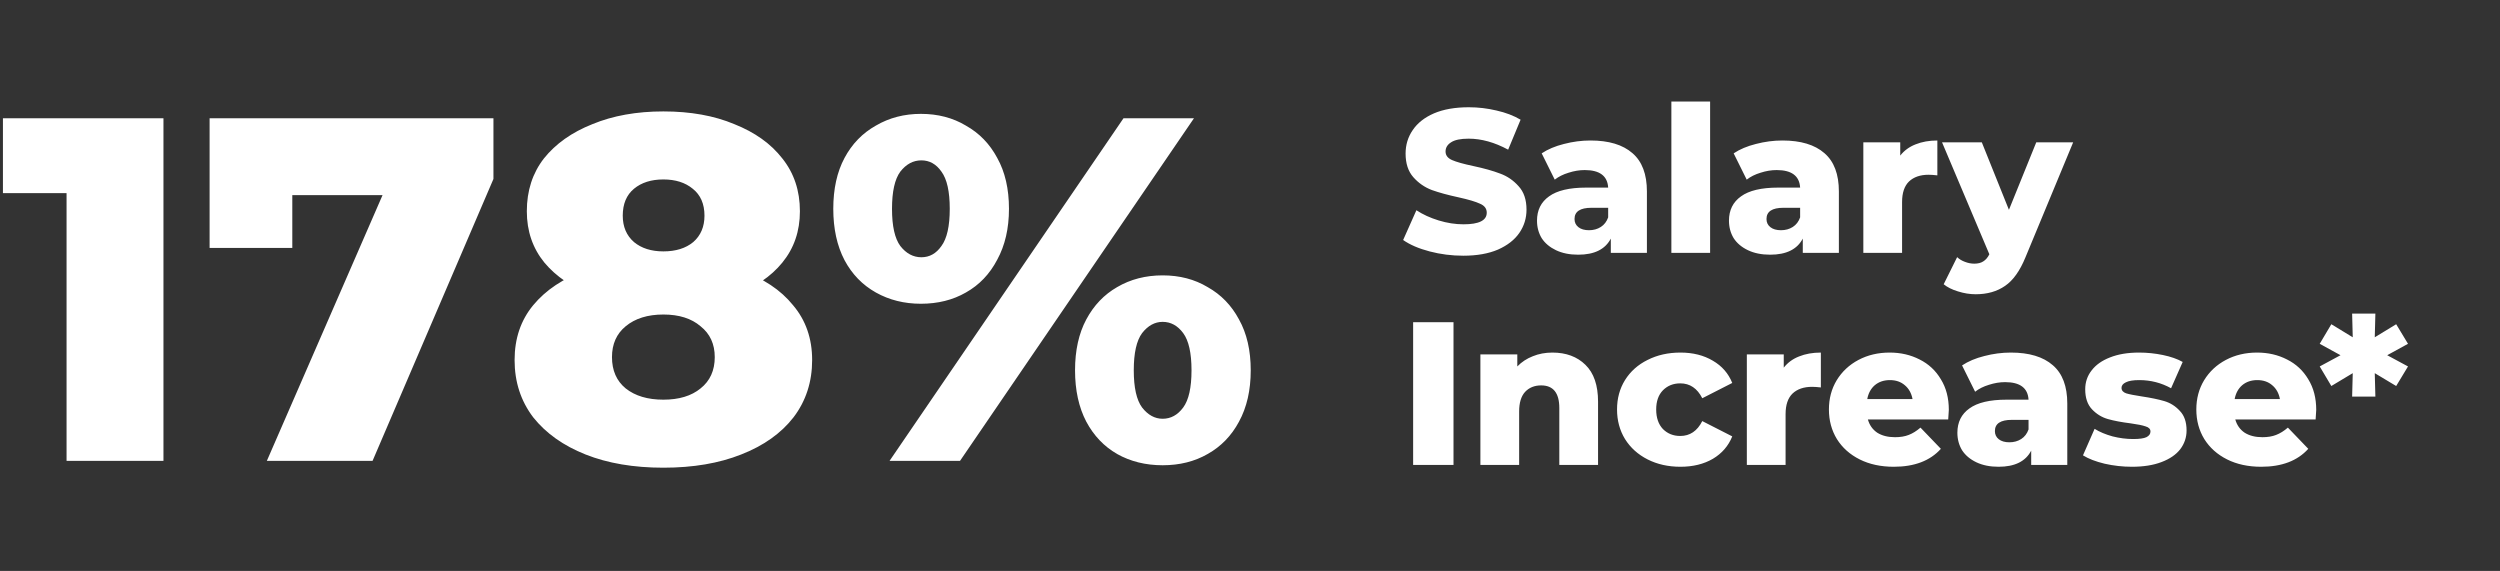 <svg width="613" height="140" viewBox="0 0 613 140" fill="none" xmlns="http://www.w3.org/2000/svg">
<rect x="0" y="0" width="613" height="140" fill="#333333" stroke="none"/>
<path d="M16.32 113V37.52L26.52 47.36H0.72V29H40.08V113H16.32ZM65.433 113L98.193 37.76L104.553 47.84H61.953L71.673 36.92V60.8H51.393V29H120.993V43.88L91.353 113H65.433ZM162.658 114.68C155.378 114.68 149.018 113.6 143.578 111.44C138.138 109.28 133.858 106.24 130.738 102.32C127.698 98.32 126.178 93.64 126.178 88.28C126.178 83 127.698 78.52 130.738 74.84C133.858 71.08 138.138 68.24 143.578 66.32C149.098 64.32 155.458 63.32 162.658 63.32C169.858 63.32 176.178 64.32 181.618 66.32C187.138 68.24 191.418 71.08 194.458 74.84C197.578 78.52 199.138 83 199.138 88.28C199.138 93.64 197.618 98.32 194.578 102.32C191.538 106.24 187.258 109.28 181.738 111.44C176.298 113.6 169.938 114.68 162.658 114.68ZM162.658 98C166.498 98 169.538 97.08 171.778 95.24C174.098 93.4 175.258 90.84 175.258 87.56C175.258 84.36 174.098 81.84 171.778 80C169.538 78.08 166.498 77.12 162.658 77.12C158.818 77.12 155.738 78.08 153.418 80C151.178 81.84 150.058 84.36 150.058 87.56C150.058 90.84 151.178 93.4 153.418 95.24C155.738 97.08 158.818 98 162.658 98ZM162.658 75.08C156.098 75.08 150.298 74.16 145.258 72.32C140.298 70.48 136.378 67.84 133.498 64.4C130.618 60.88 129.178 56.68 129.178 51.8C129.178 46.76 130.578 42.44 133.378 38.84C136.258 35.24 140.218 32.44 145.258 30.44C150.298 28.36 156.098 27.32 162.658 27.32C169.298 27.32 175.098 28.36 180.058 30.44C185.098 32.44 189.018 35.24 191.818 38.84C194.698 42.44 196.138 46.76 196.138 51.8C196.138 56.68 194.698 60.88 191.818 64.4C189.018 67.84 185.098 70.48 180.058 72.32C175.018 74.16 169.218 75.08 162.658 75.08ZM162.658 61.64C165.698 61.64 168.138 60.88 169.978 59.36C171.818 57.76 172.738 55.6 172.738 52.88C172.738 50 171.778 47.8 169.858 46.28C168.018 44.76 165.618 44 162.658 44C159.698 44 157.298 44.76 155.458 46.28C153.618 47.8 152.698 50 152.698 52.88C152.698 55.6 153.618 57.76 155.458 59.36C157.298 60.88 159.698 61.64 162.658 61.64ZM218.12 113L275.48 29H292.76L235.4 113H218.12ZM225.8 74.48C221.72 74.48 218.04 73.56 214.76 71.72C211.48 69.88 208.92 67.24 207.08 63.8C205.24 60.28 204.32 56.08 204.32 51.2C204.32 46.32 205.24 42.16 207.08 38.72C208.92 35.28 211.48 32.64 214.76 30.8C218.04 28.88 221.72 27.92 225.8 27.92C229.96 27.92 233.64 28.88 236.84 30.8C240.12 32.64 242.68 35.28 244.52 38.72C246.44 42.16 247.4 46.32 247.4 51.2C247.4 56 246.44 60.16 244.52 63.68C242.68 67.2 240.12 69.88 236.84 71.72C233.64 73.56 229.96 74.48 225.8 74.48ZM225.92 63.08C227.92 63.08 229.56 62.16 230.84 60.32C232.2 58.48 232.88 55.44 232.88 51.2C232.88 46.96 232.2 43.92 230.84 42.08C229.56 40.24 227.92 39.32 225.92 39.32C223.92 39.32 222.2 40.24 220.76 42.08C219.4 43.92 218.72 46.96 218.72 51.2C218.72 55.44 219.4 58.48 220.76 60.32C222.2 62.16 223.92 63.08 225.92 63.08ZM285.08 114.08C280.92 114.08 277.2 113.16 273.92 111.32C270.72 109.48 268.2 106.84 266.36 103.4C264.52 99.88 263.6 95.68 263.6 90.8C263.6 85.92 264.52 81.76 266.36 78.32C268.2 74.88 270.72 72.24 273.92 70.4C277.2 68.48 280.92 67.52 285.08 67.52C289.24 67.52 292.92 68.48 296.12 70.4C299.4 72.24 301.96 74.88 303.8 78.32C305.72 81.76 306.68 85.92 306.68 90.8C306.68 95.68 305.72 99.88 303.8 103.4C301.96 106.84 299.4 109.48 296.12 111.32C292.92 113.16 289.24 114.08 285.08 114.08ZM285.08 102.68C287.08 102.68 288.76 101.76 290.12 99.92C291.48 98.08 292.16 95.04 292.16 90.8C292.16 86.56 291.48 83.52 290.12 81.68C288.76 79.84 287.08 78.92 285.08 78.92C283.16 78.92 281.48 79.84 280.04 81.68C278.68 83.52 278 86.56 278 90.8C278 95.04 278.68 98.08 280.04 99.92C281.48 101.76 283.16 102.68 285.08 102.68Z" fill="#ffffff"/>
<path d="M358.8 62.7C355.967 62.7 353.217 62.35 350.55 61.65C347.883 60.95 345.717 60.017 344.05 58.85L347.3 51.55C348.867 52.583 350.683 53.417 352.75 54.05C354.817 54.683 356.85 55 358.85 55C362.65 55 364.55 54.05 364.55 52.15C364.55 51.15 364 50.417 362.9 49.95C361.833 49.45 360.1 48.933 357.7 48.4C355.067 47.833 352.867 47.233 351.1 46.6C349.333 45.933 347.817 44.883 346.55 43.45C345.283 42.017 344.65 40.083 344.65 37.65C344.65 35.517 345.233 33.6 346.4 31.9C347.567 30.167 349.3 28.8 351.6 27.8C353.933 26.8 356.783 26.3 360.15 26.3C362.45 26.3 364.717 26.567 366.95 27.1C369.183 27.6 371.15 28.35 372.85 29.35L369.8 36.7C366.467 34.9 363.233 34 360.1 34C358.133 34 356.7 34.3 355.8 34.9C354.9 35.467 354.45 36.217 354.45 37.15C354.45 38.083 354.983 38.783 356.05 39.25C357.117 39.717 358.833 40.2 361.2 40.7C363.867 41.267 366.067 41.883 367.8 42.55C369.567 43.183 371.083 44.217 372.35 45.65C373.65 47.05 374.3 48.967 374.3 51.4C374.3 53.5 373.717 55.4 372.55 57.1C371.383 58.8 369.633 60.167 367.3 61.2C364.967 62.2 362.133 62.7 358.8 62.7ZM389.973 34.45C394.473 34.45 397.906 35.483 400.273 37.55C402.64 39.583 403.823 42.717 403.823 46.95V62H394.973V58.5C393.606 61.133 390.94 62.45 386.973 62.45C384.873 62.45 383.056 62.083 381.523 61.35C379.99 60.617 378.823 59.633 378.023 58.4C377.256 57.133 376.873 55.7 376.873 54.1C376.873 51.533 377.856 49.55 379.823 48.15C381.79 46.717 384.823 46 388.923 46H394.323C394.156 43.133 392.24 41.7 388.573 41.7C387.273 41.7 385.956 41.917 384.623 42.35C383.29 42.75 382.156 43.317 381.223 44.05L378.023 37.6C379.523 36.6 381.34 35.833 383.473 35.3C385.64 34.733 387.806 34.45 389.973 34.45ZM389.623 56.45C390.723 56.45 391.69 56.183 392.523 55.65C393.356 55.117 393.956 54.333 394.323 53.3V50.95H390.223C387.456 50.95 386.073 51.867 386.073 53.7C386.073 54.533 386.39 55.2 387.023 55.7C387.656 56.2 388.523 56.45 389.623 56.45ZM409.82 24.9H419.32V62H409.82V24.9ZM437.043 34.45C441.543 34.45 444.977 35.483 447.343 37.55C449.71 39.583 450.893 42.717 450.893 46.95V62H442.043V58.5C440.677 61.133 438.01 62.45 434.043 62.45C431.943 62.45 430.127 62.083 428.593 61.35C427.06 60.617 425.893 59.633 425.093 58.4C424.327 57.133 423.943 55.7 423.943 54.1C423.943 51.533 424.927 49.55 426.893 48.15C428.86 46.717 431.893 46 435.993 46H441.393C441.227 43.133 439.31 41.7 435.643 41.7C434.343 41.7 433.027 41.917 431.693 42.35C430.36 42.75 429.227 43.317 428.293 44.05L425.093 37.6C426.593 36.6 428.41 35.833 430.543 35.3C432.71 34.733 434.877 34.45 437.043 34.45ZM436.693 56.45C437.793 56.45 438.76 56.183 439.593 55.65C440.427 55.117 441.027 54.333 441.393 53.3V50.95H437.293C434.527 50.95 433.143 51.867 433.143 53.7C433.143 54.533 433.46 55.2 434.093 55.7C434.727 56.2 435.593 56.45 436.693 56.45ZM465.94 38.15C466.907 36.917 468.157 36 469.69 35.4C471.257 34.767 473.04 34.45 475.04 34.45V43C474.173 42.9 473.457 42.85 472.89 42.85C470.857 42.85 469.257 43.4 468.09 44.5C466.957 45.6 466.39 47.283 466.39 49.55V62H456.89V34.9H465.94V38.15ZM508.34 34.9L496.64 63.1C495.274 66.433 493.607 68.767 491.64 70.1C489.674 71.467 487.274 72.15 484.44 72.15C483.007 72.15 481.557 71.917 480.09 71.45C478.657 71.017 477.49 70.433 476.59 69.7L479.89 63.05C480.424 63.55 481.057 63.933 481.79 64.2C482.557 64.5 483.324 64.65 484.09 64.65C484.99 64.65 485.724 64.467 486.29 64.1C486.89 63.733 487.39 63.15 487.79 62.35L476.19 34.9H485.94L492.59 51.45L499.29 34.9H508.34ZM346.5 79H356.4V114H346.5V79ZM380.643 86.45C384.01 86.45 386.71 87.45 388.743 89.45C390.81 91.45 391.843 94.467 391.843 98.5V114H382.343V100.05C382.343 96.35 380.86 94.5 377.893 94.5C376.26 94.5 374.943 95.033 373.943 96.1C372.977 97.167 372.493 98.767 372.493 100.9V114H362.993V86.9H372.043V89.85C373.11 88.75 374.377 87.917 375.843 87.35C377.31 86.75 378.91 86.45 380.643 86.45ZM412.048 114.45C409.048 114.45 406.365 113.85 403.998 112.65C401.632 111.45 399.782 109.783 398.448 107.65C397.148 105.517 396.498 103.1 396.498 100.4C396.498 97.7 397.148 95.3 398.448 93.2C399.782 91.067 401.632 89.417 403.998 88.25C406.365 87.05 409.048 86.45 412.048 86.45C415.115 86.45 417.765 87.117 419.998 88.45C422.232 89.75 423.815 91.567 424.748 93.9L417.398 97.65C416.165 95.217 414.365 94 411.998 94C410.298 94 408.882 94.567 407.748 95.7C406.648 96.833 406.098 98.4 406.098 100.4C406.098 102.433 406.648 104.033 407.748 105.2C408.882 106.333 410.298 106.9 411.998 106.9C414.365 106.9 416.165 105.683 417.398 103.25L424.748 107C423.815 109.333 422.232 111.167 419.998 112.5C417.765 113.8 415.115 114.45 412.048 114.45ZM437.375 90.15C438.342 88.917 439.592 88 441.125 87.4C442.692 86.767 444.475 86.45 446.475 86.45V95C445.609 94.9 444.892 94.85 444.325 94.85C442.292 94.85 440.692 95.4 439.525 96.5C438.392 97.6 437.825 99.283 437.825 101.55V114H428.325V86.9H437.375V90.15ZM477.852 100.5C477.852 100.567 477.802 101.35 477.702 102.85H458.002C458.402 104.25 459.168 105.333 460.302 106.1C461.468 106.833 462.918 107.2 464.652 107.2C465.952 107.2 467.068 107.017 468.002 106.65C468.968 106.283 469.935 105.683 470.902 104.85L475.902 110.05C473.268 112.983 469.418 114.45 464.352 114.45C461.185 114.45 458.402 113.85 456.002 112.65C453.602 111.45 451.735 109.783 450.402 107.65C449.102 105.517 448.452 103.1 448.452 100.4C448.452 97.733 449.085 95.35 450.352 93.25C451.652 91.117 453.435 89.45 455.702 88.25C457.968 87.05 460.518 86.45 463.352 86.45C466.052 86.45 468.502 87.017 470.702 88.15C472.902 89.25 474.635 90.867 475.902 93C477.202 95.1 477.852 97.6 477.852 100.5ZM463.402 93.2C461.935 93.2 460.702 93.617 459.702 94.45C458.735 95.283 458.118 96.417 457.852 97.85H468.952C468.685 96.417 468.052 95.283 467.052 94.45C466.085 93.617 464.868 93.2 463.402 93.2ZM493.049 86.45C497.549 86.45 500.983 87.483 503.349 89.55C505.716 91.583 506.899 94.717 506.899 98.95V114H498.049V110.5C496.683 113.133 494.016 114.45 490.049 114.45C487.949 114.45 486.133 114.083 484.599 113.35C483.066 112.617 481.899 111.633 481.099 110.4C480.333 109.133 479.949 107.7 479.949 106.1C479.949 103.533 480.933 101.55 482.899 100.15C484.866 98.717 487.899 98 491.999 98H497.399C497.233 95.133 495.316 93.7 491.649 93.7C490.349 93.7 489.033 93.917 487.699 94.35C486.366 94.75 485.233 95.317 484.299 96.05L481.099 89.6C482.599 88.6 484.416 87.833 486.549 87.3C488.716 86.733 490.883 86.45 493.049 86.45ZM492.699 108.45C493.799 108.45 494.766 108.183 495.599 107.65C496.433 107.117 497.033 106.333 497.399 105.3V102.95H493.299C490.533 102.95 489.149 103.867 489.149 105.7C489.149 106.533 489.466 107.2 490.099 107.7C490.733 108.2 491.599 108.45 492.699 108.45ZM522.746 114.45C520.479 114.45 518.246 114.2 516.046 113.7C513.846 113.167 512.079 112.483 510.746 111.65L513.596 105.15C514.829 105.917 516.296 106.533 517.996 107C519.696 107.433 521.379 107.65 523.046 107.65C524.579 107.65 525.662 107.5 526.296 107.2C526.962 106.867 527.296 106.4 527.296 105.8C527.296 105.2 526.896 104.783 526.096 104.55C525.329 104.283 524.096 104.033 522.396 103.8C520.229 103.533 518.379 103.183 516.846 102.75C515.346 102.317 514.046 101.517 512.946 100.35C511.846 99.183 511.296 97.55 511.296 95.45C511.296 93.717 511.812 92.183 512.846 90.85C513.879 89.483 515.379 88.417 517.346 87.65C519.346 86.85 521.729 86.45 524.496 86.45C526.462 86.45 528.412 86.65 530.346 87.05C532.279 87.45 533.896 88.017 535.196 88.75L532.346 95.2C529.946 93.867 527.346 93.2 524.546 93.2C523.046 93.2 521.946 93.383 521.246 93.75C520.546 94.083 520.196 94.533 520.196 95.1C520.196 95.733 520.579 96.183 521.346 96.45C522.112 96.683 523.379 96.933 525.146 97.2C527.379 97.533 529.229 97.917 530.696 98.35C532.162 98.783 533.429 99.583 534.496 100.75C535.596 101.883 536.146 103.483 536.146 105.55C536.146 107.25 535.629 108.783 534.596 110.15C533.562 111.483 532.029 112.533 529.996 113.3C527.996 114.067 525.579 114.45 522.746 114.45ZM567.939 100.5C567.939 100.567 567.889 101.35 567.789 102.85H548.089C548.489 104.25 549.256 105.333 550.389 106.1C551.556 106.833 553.006 107.2 554.739 107.2C556.039 107.2 557.156 107.017 558.089 106.65C559.056 106.283 560.023 105.683 560.989 104.85L565.989 110.05C563.356 112.983 559.506 114.45 554.439 114.45C551.273 114.45 548.489 113.85 546.089 112.65C543.689 111.45 541.823 109.783 540.489 107.65C539.189 105.517 538.539 103.1 538.539 100.4C538.539 97.733 539.173 95.35 540.439 93.25C541.739 91.117 543.523 89.45 545.789 88.25C548.056 87.05 550.606 86.45 553.439 86.45C556.139 86.45 558.589 87.017 560.789 88.15C562.989 89.25 564.723 90.867 565.989 93C567.289 95.1 567.939 97.6 567.939 100.5ZM553.489 93.2C552.023 93.2 550.789 93.617 549.789 94.45C548.823 95.283 548.206 96.417 547.939 97.85H559.039C558.773 96.417 558.139 95.283 557.139 94.45C556.173 93.617 554.956 93.2 553.489 93.2ZM585.343 87.1L590.443 89.85L587.543 94.65L582.293 91.5L582.443 97.25H576.743L576.893 91.5L571.643 94.65L568.793 89.85L573.893 87.1L568.793 84.3L571.643 79.5L576.893 82.7L576.743 76.9H582.443L582.293 82.7L587.543 79.5L590.443 84.3L585.343 87.1Z" fill="#ffffff"/>
<script xmlns=""/></svg>